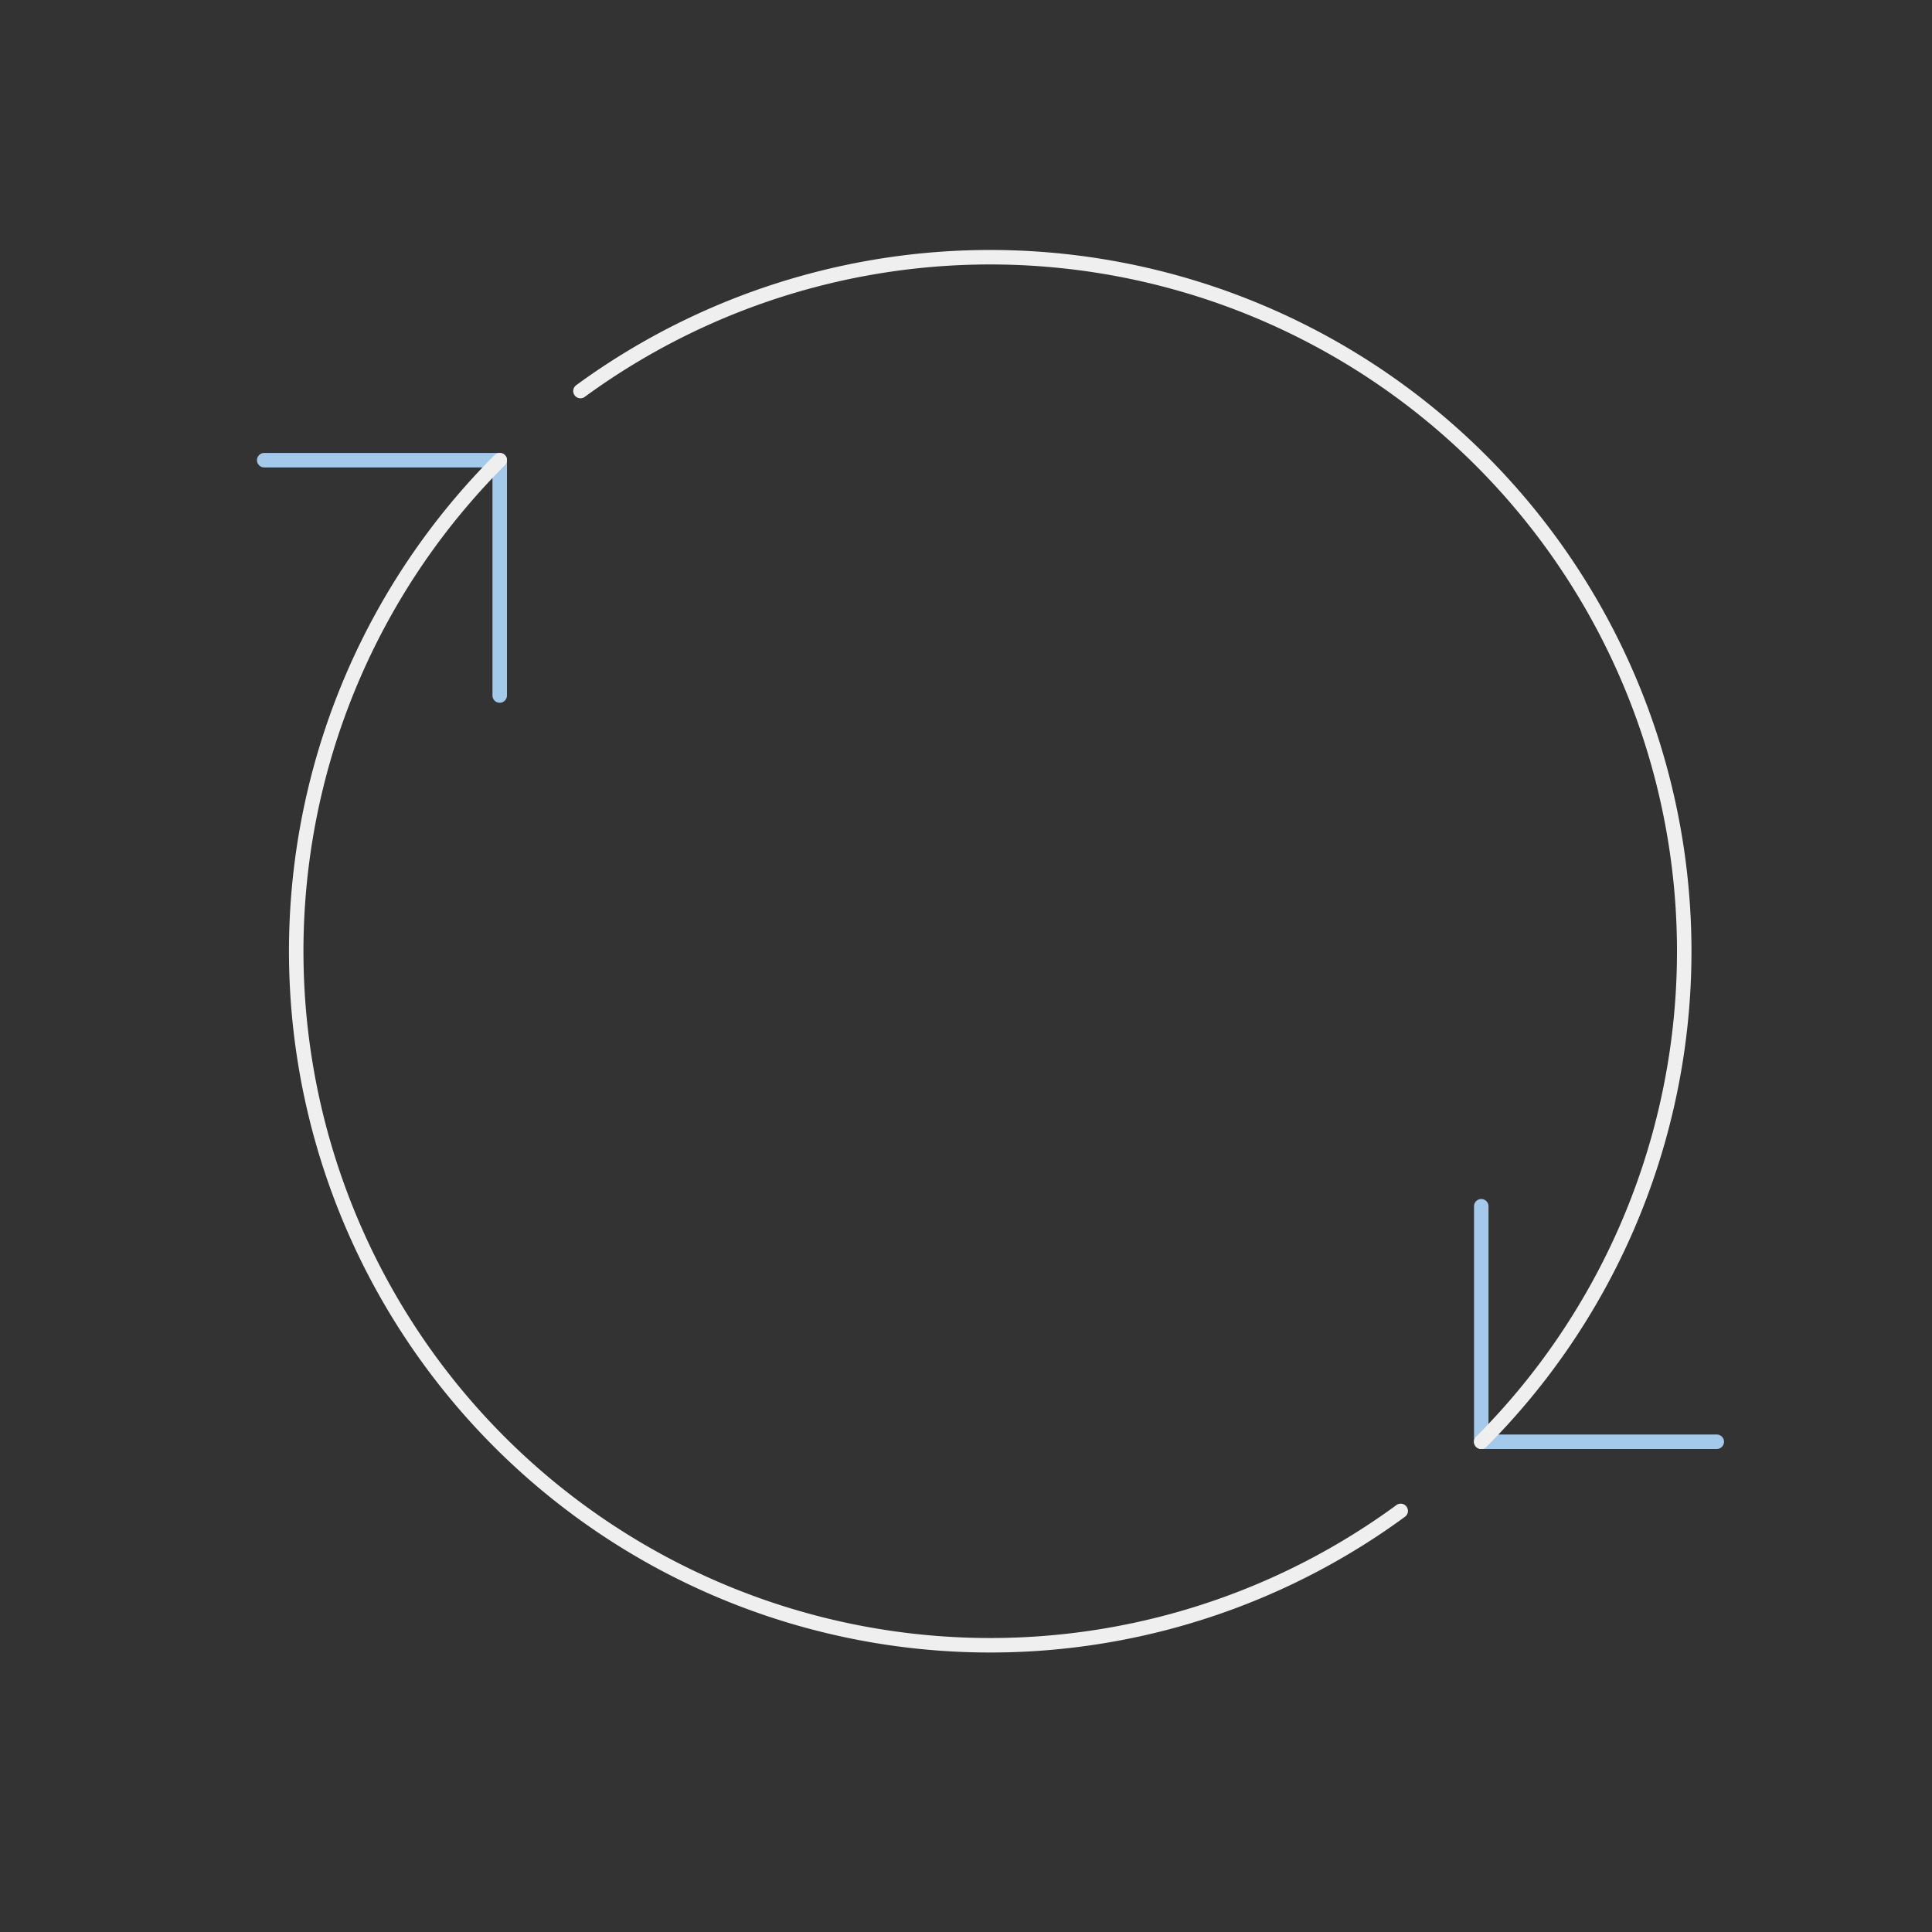 <svg id="Layer_1" data-name="Layer 1" xmlns="http://www.w3.org/2000/svg" viewBox="0 0 200 200"><rect x="0" y="0" width="200" height="200" fill="#333333" stroke="none"/><defs><style>.cls-1,.cls-2{fill:none;stroke-linecap:round;stroke-linejoin:round;stroke-width:1.5px;}.cls-1{stroke:#a3c9eb;}.cls-2{stroke:#f0efef;}</style></defs><g id="Layer_02" data-name="Layer 02"><path class="cls-1" d="M153.34,149.25V124.87"/><path class="cls-1" d="M153.34,149.25h24.38"/><path class="cls-1" d="M51.73,47.64H27.35"/><path class="cls-1" d="M51.73,47.64V72"/></g><g id="Default"><path class="cls-2" d="M153.34,149.25A71.85,71.85,0,0,0,60.09,40.48"/><path class="cls-2" d="M51.73,47.64A71.85,71.85,0,0,0,145,156.41"/></g></svg>